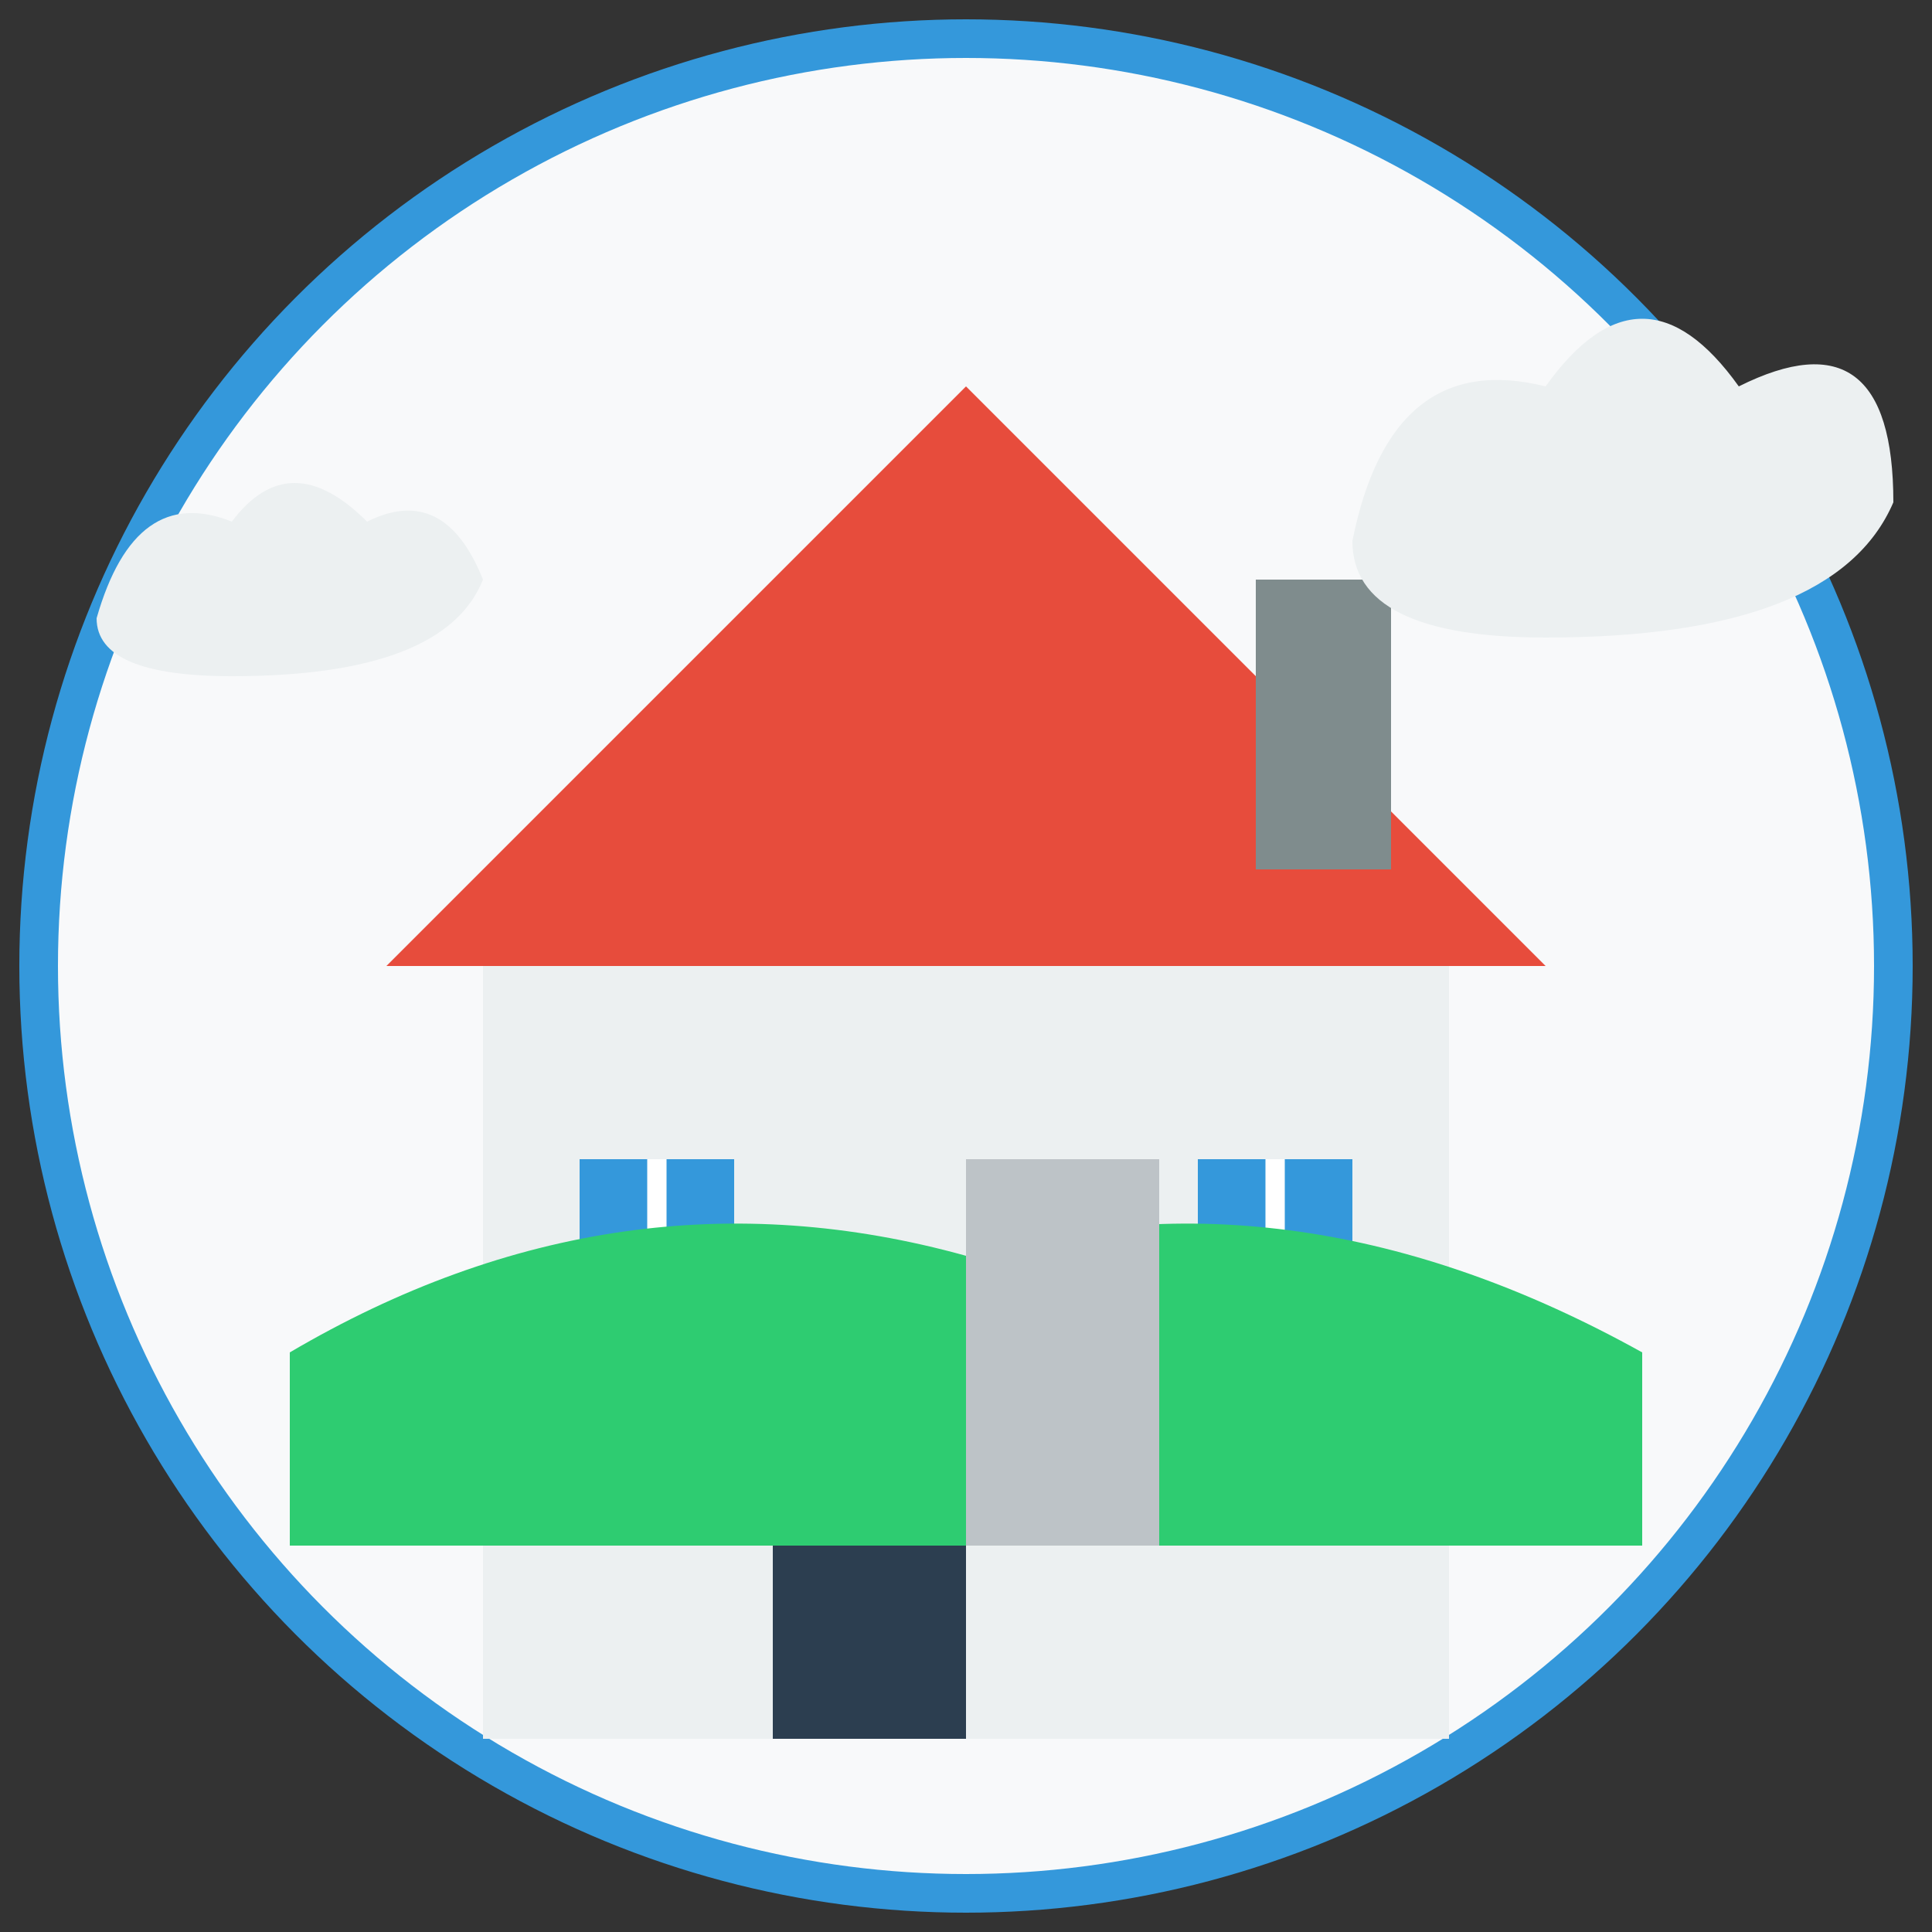 <svg xmlns="http://www.w3.org/2000/svg" viewBox="0 0 100 100" width="100" height="100">
  <rect x="0" y="0" width="100" height="100" fill="#333333" stroke="none"/>
  <circle cx="50" cy="50" r="48" fill="#f8f9fa" stroke="#3498db" stroke-width="2" />
  
  <!-- Dom -->
  <g transform="translate(20, 20)">
    <!-- Dach -->
    <path d="M0,30 L30,0 L60,30 Z" fill="#e74c3c" />
    
    <!-- Komin -->
    <rect x="45" y="10" width="7" height="15" fill="#7f8c8d" />
    
    <!-- Główna bryła domu -->
    <rect x="5" y="30" width="50" height="40" fill="#ecf0f1" />
    
    <!-- Drzwi -->
    <rect x="20" y="45" width="10" height="25" fill="#2c3e50" />
    <circle cx="27" cy="55" r="1.5" fill="#f1c40f" />
    
    <!-- Okna -->
    <rect x="10" y="40" width="8" height="12" fill="#3498db" />
    <rect x="42" y="40" width="8" height="12" fill="#3498db" />
    <line x1="14" y1="40" x2="14" y2="52" stroke="#ffffff" stroke-width="1" />
    <line x1="10" y1="46" x2="18" y2="46" stroke="#ffffff" stroke-width="1" />
    <line x1="46" y1="40" x2="46" y2="52" stroke="#ffffff" stroke-width="1" />
    <line x1="42" y1="46" x2="50" y2="46" stroke="#ffffff" stroke-width="1" />
  </g>
  
  <!-- Elementy przydomowe -->
  <g transform="translate(15, 60)">
    <!-- Trawnik -->
    <path d="M0,10 Q17,0 35,5 Q52,0 70,10 L70,20 L0,20 Z" fill="#2ecc71" />
    
    <!-- Ścieżka -->
    <path d="M35,0 L45,0 L45,20 L35,20 Z" fill="#bdc3c7" />
  </g>
  
  <!-- Chmury -->
  <g transform="translate(70, 18)">
    <path d="M0,10 Q2,0 10,2 Q15,-5 20,2 Q28,-2 28,8 Q25,15 10,15 Q0,15 0,10 Z" fill="#ecf0f1" />
  </g>
  
  <g transform="translate(5, 25)">
    <path d="M0,7 Q2,0 7,2 Q10,-2 14,2 Q18,0 20,5 Q18,10 7,10 Q0,10 0,7 Z" fill="#ecf0f1" />
  </g>
</svg>
